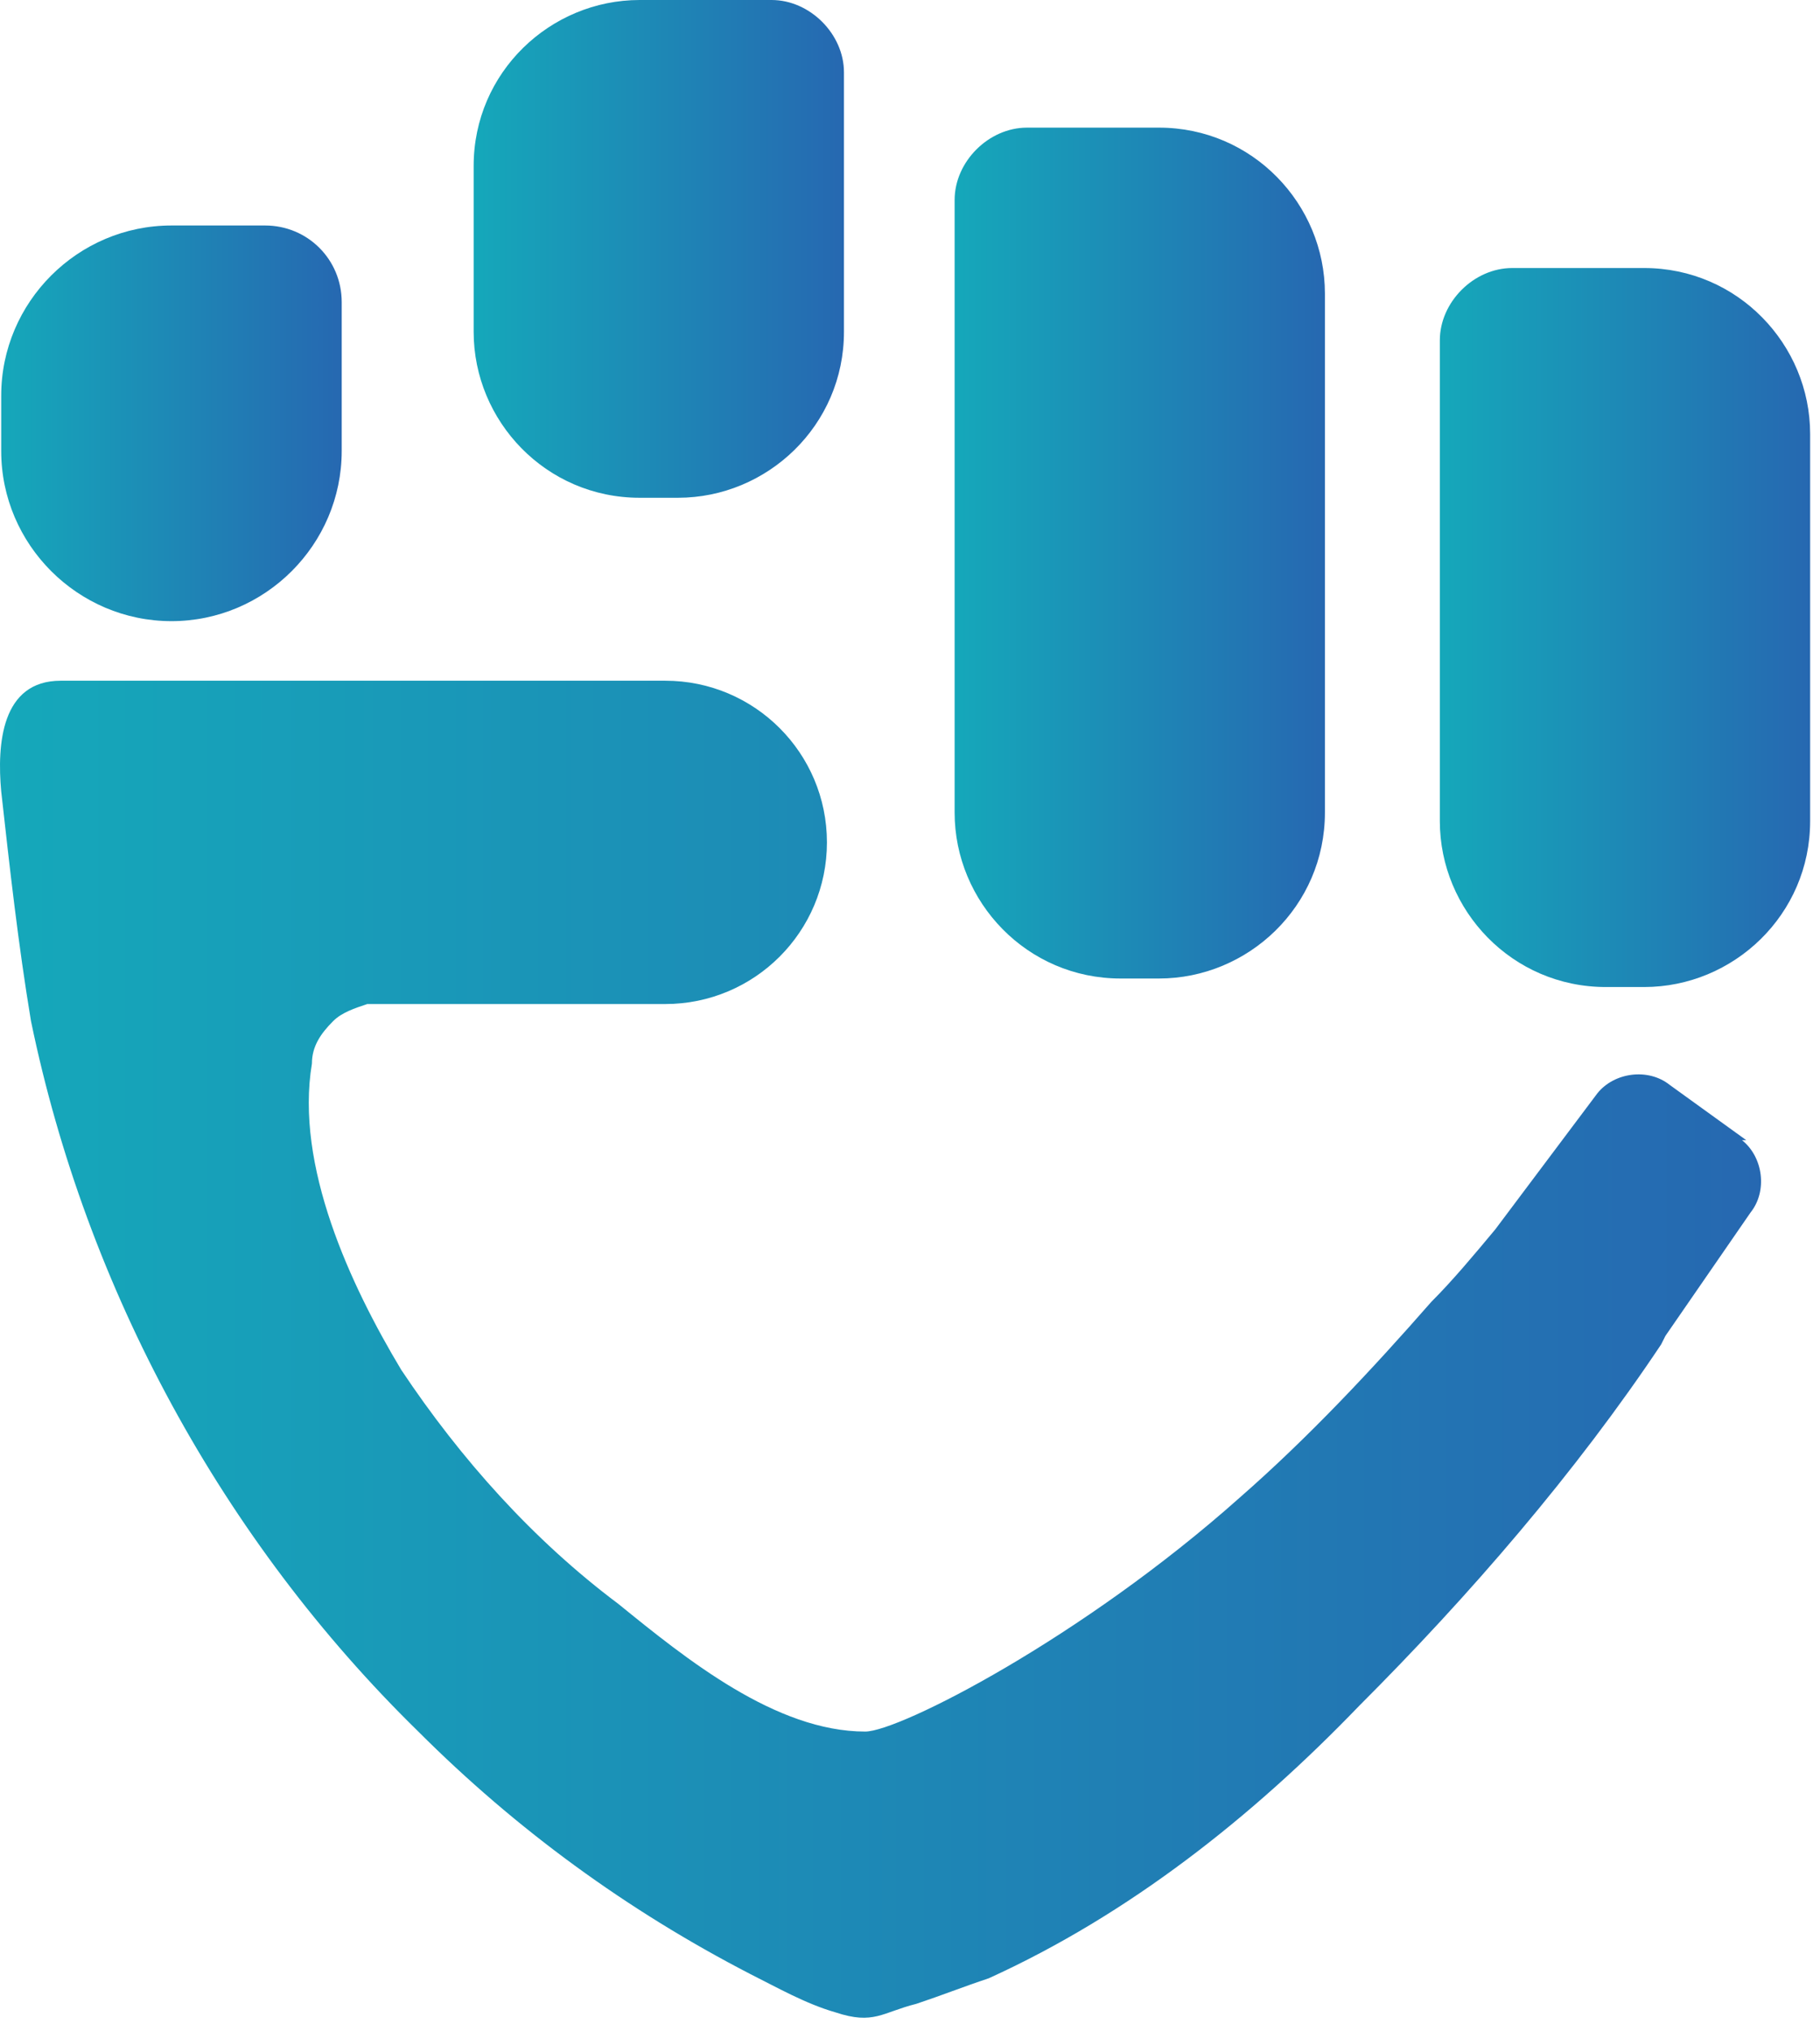 <svg width="112" height="125" viewBox="0 0 112 125" fill="none" xmlns="http://www.w3.org/2000/svg">
<path d="M81.533 50.009V18.066C81.533 12.568 77.081 7.855 71.318 7.855H63.198C60.841 7.855 58.746 9.949 58.746 12.306V50.009C58.746 55.507 63.198 60.22 68.961 60.22H71.318C76.819 60.22 81.533 55.769 81.533 50.009Z" fill="url(#paint0_linear_87_141)"/>
<path d="M39.363 30.634H41.72C47.221 30.634 51.936 26.183 51.936 20.422V4.451C51.936 2.095 49.84 0 47.483 0H39.363C33.863 0 29.148 4.451 29.148 10.211V20.422C29.148 25.921 33.601 30.634 39.363 30.634Z" fill="url(#paint1_linear_87_141)"/>
<path d="M10.551 38.227C16.314 38.227 21.028 33.514 21.028 27.754V18.59C21.028 15.972 18.933 13.877 16.314 13.877H10.551C4.789 13.877 0.074 18.59 0.074 24.35V27.754C0.074 33.514 4.789 38.227 10.551 38.227Z" fill="url(#paint2_linear_87_141)"/>
<path d="M111.393 50.533V26.706C111.393 21.208 106.94 16.495 101.177 16.495H93.058C90.7 16.495 88.605 18.59 88.605 20.946V50.533C88.605 56.031 93.058 60.744 98.82 60.744H101.177C106.678 60.744 111.393 56.293 111.393 50.533Z" fill="url(#paint3_linear_87_141)"/>
<path d="M107.464 70.17L102.749 66.766C101.44 65.719 99.344 65.98 98.296 67.29L92.01 75.668C90.701 77.239 89.391 78.81 88.081 80.119C84.414 84.308 80.486 88.498 76.295 92.163C66.603 100.803 55.34 106.564 53.245 106.564C47.745 106.564 42.244 102.113 38.053 98.709C32.815 94.781 28.362 89.807 24.695 84.308C21.552 79.072 18.147 71.741 19.195 65.457C19.195 64.409 19.718 63.624 20.504 62.839C21.028 62.315 21.814 62.053 22.6 61.791H40.935C46.435 61.791 50.888 57.34 50.888 51.842C50.888 46.343 46.435 41.892 40.935 41.892H3.741C0.074 41.892 -0.188 45.82 0.074 48.7C0.598 53.413 1.122 58.126 1.907 62.839C5.313 79.334 13.694 94.781 25.743 106.564C31.767 112.586 38.577 117.56 46.173 121.488C47.745 122.273 49.578 123.321 51.412 123.844C53.769 124.63 54.293 123.844 56.388 123.321C57.96 122.797 59.269 122.273 60.841 121.75C69.485 117.822 77.08 111.8 83.629 104.993C90.439 98.185 96.987 90.592 102.225 82.737C102.225 82.737 102.225 82.737 102.487 82.214L107.726 74.621C108.774 73.312 108.512 71.217 107.202 70.17H107.464Z" fill="url(#paint4_linear_87_141)"/>
<defs>
<linearGradient id="paint0_linear_87_141" x1="58.746" y1="34.038" x2="81.533" y2="34.038" gradientUnits="userSpaceOnUse">
<stop stop-color="#15A8BA"/>
<stop offset="1" stop-color="#2668B1"/>
</linearGradient>
<linearGradient id="paint1_linear_87_141" x1="29.148" y1="15.448" x2="51.936" y2="15.448" gradientUnits="userSpaceOnUse">
<stop stop-color="#15A8BA"/>
<stop offset="1" stop-color="#2668B1"/>
</linearGradient>
<linearGradient id="paint2_linear_87_141" x1="0.074" y1="26.183" x2="21.028" y2="26.183" gradientUnits="userSpaceOnUse">
<stop stop-color="#15A8BA"/>
<stop offset="1" stop-color="#2668B1"/>
</linearGradient>
<linearGradient id="paint3_linear_87_141" x1="88.605" y1="38.75" x2="111.393" y2="38.75" gradientUnits="userSpaceOnUse">
<stop stop-color="#15A8BA"/>
<stop offset="1" stop-color="#2668B1"/>
</linearGradient>
<linearGradient id="paint4_linear_87_141" x1="0.074" y1="82.999" x2="108.512" y2="82.999" gradientUnits="userSpaceOnUse">
<stop stop-color="#15A8BA"/>
<stop offset="1" stop-color="#2668B1"/>
</linearGradient>
</defs>
</svg>
